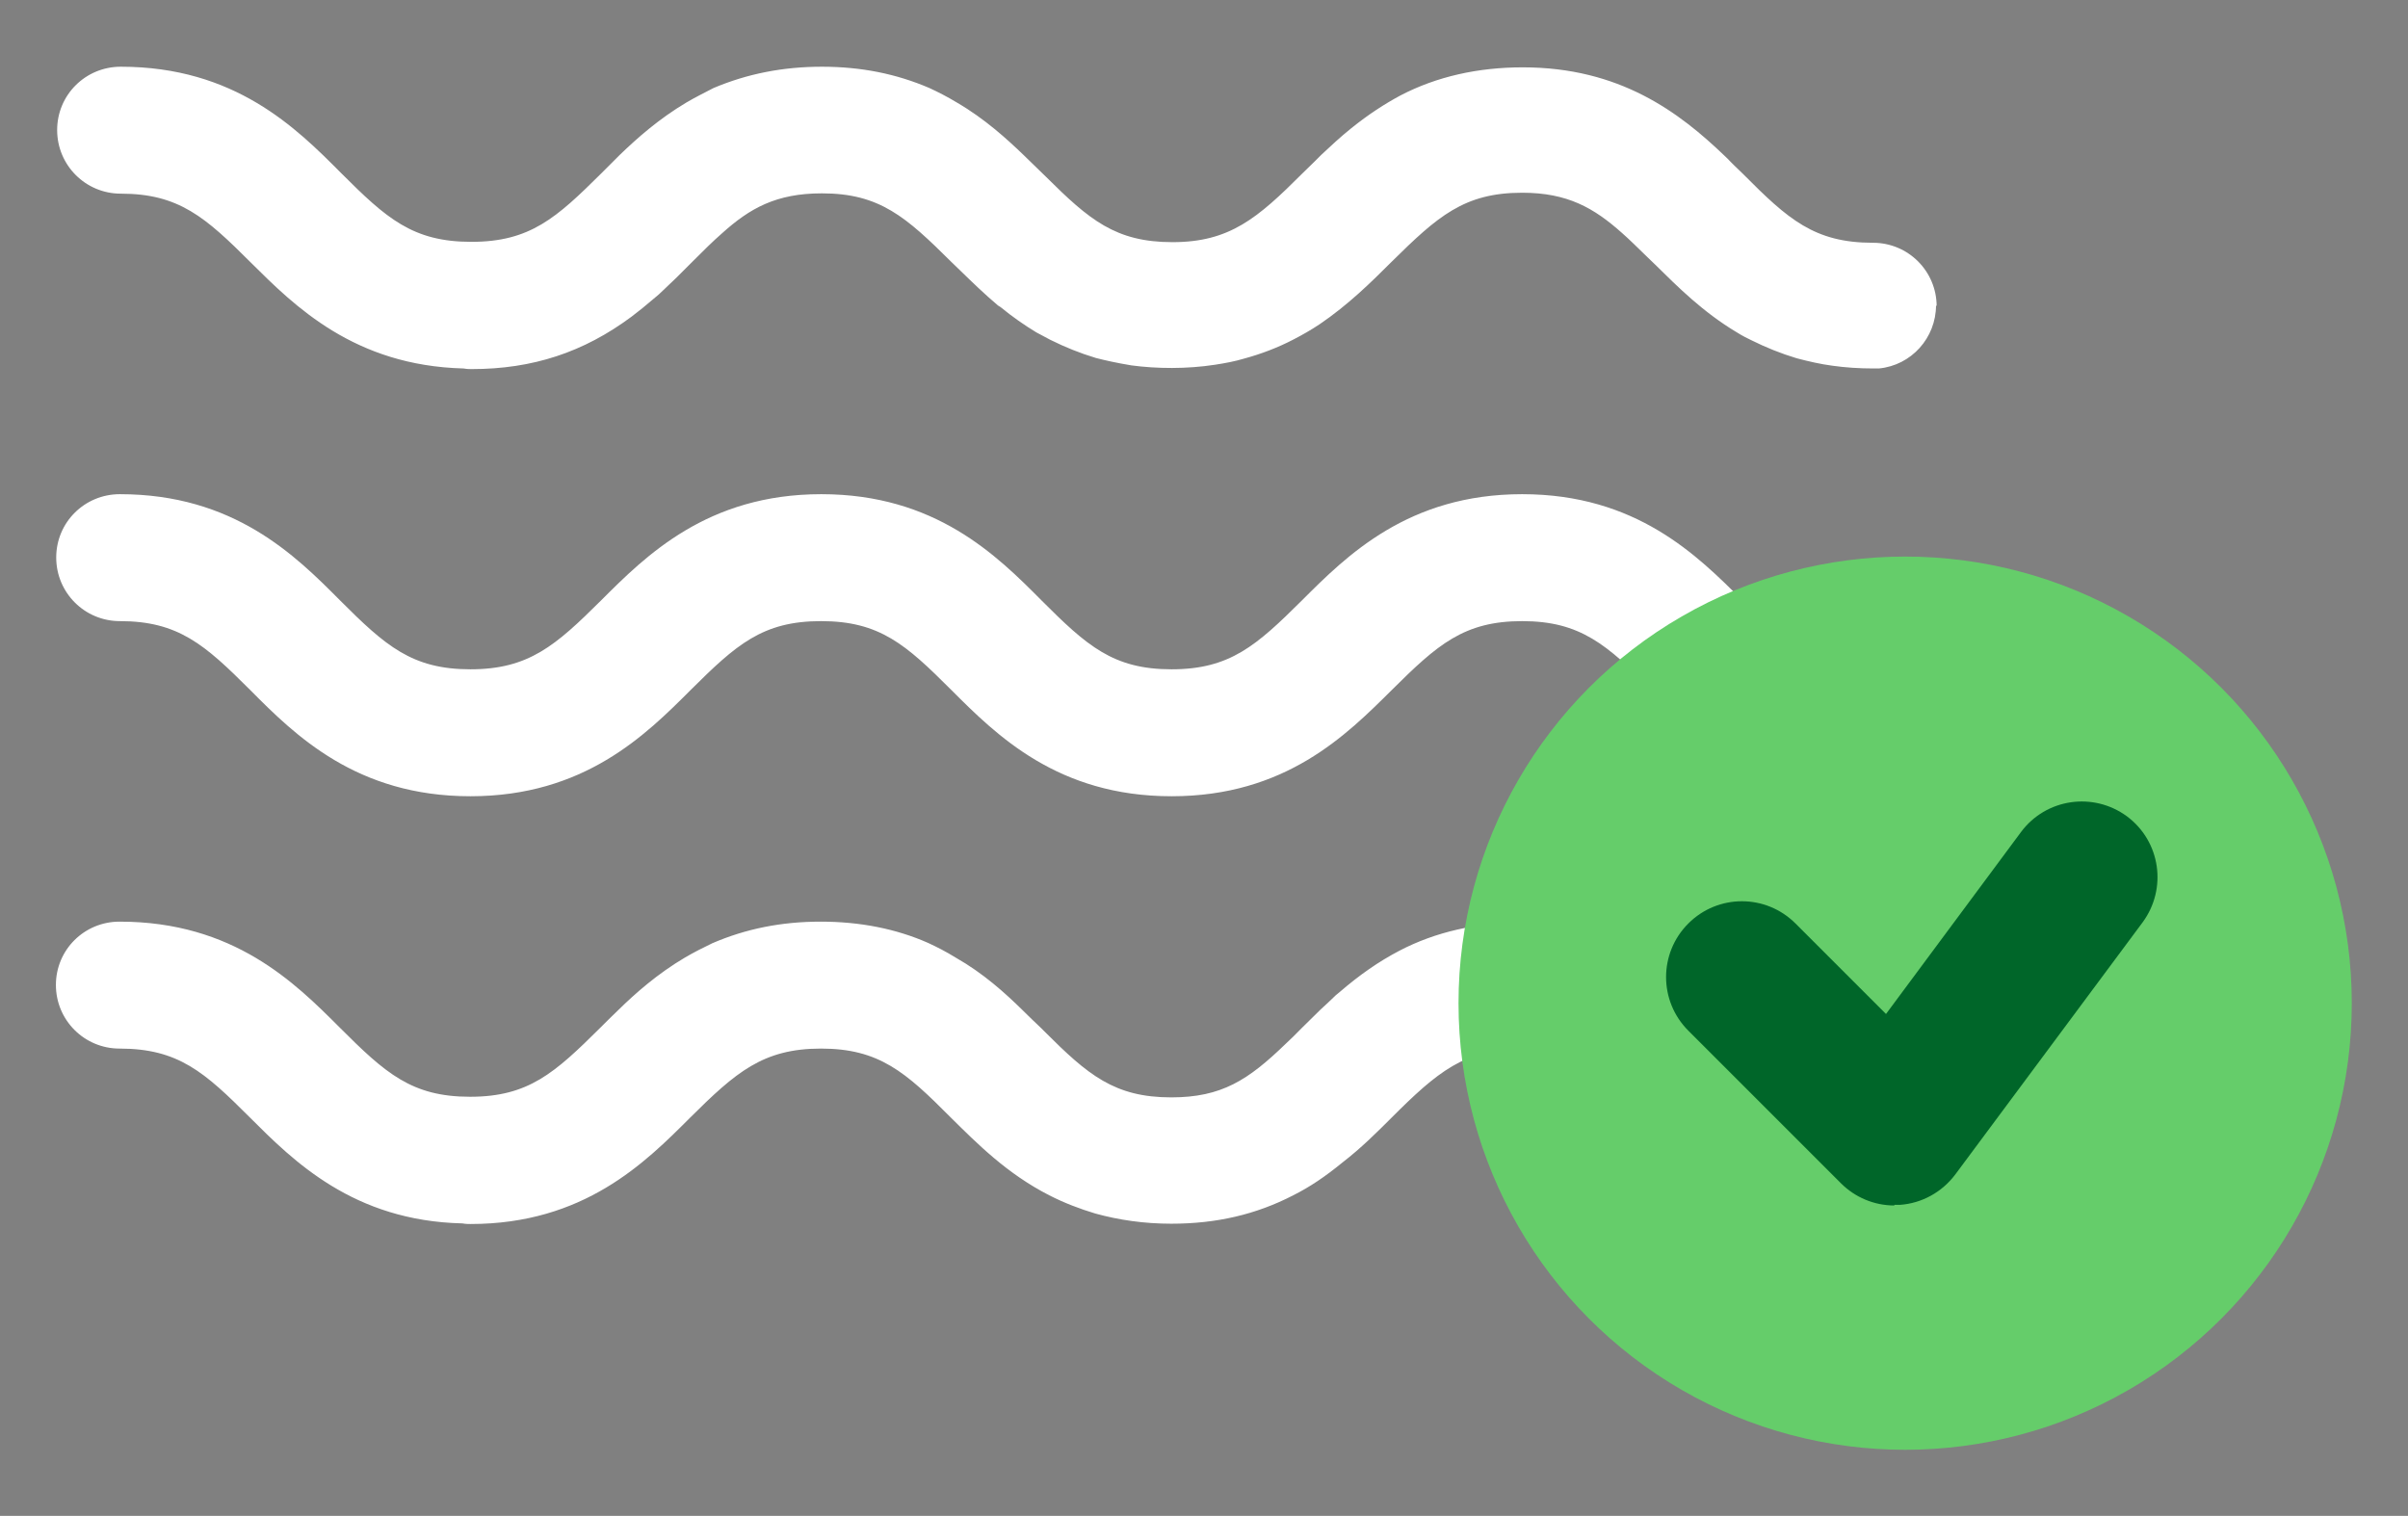 <?xml version="1.0" encoding="UTF-8"?><svg id="Camada_2" xmlns="http://www.w3.org/2000/svg" viewBox="0 0 77.96 49.08"><rect x="0" y="0" width="77.96" height="49.08" fill="#808080" stroke="none"/><defs><style>.cls-1{fill:#fff;}.cls-2{fill:#65cd6a;}.cls-3{fill:#006629;}</style></defs><path class="cls-1" d="M62.68,9.88c0,1.06-.8,1.95-1.85,2.05-.06,0-.12,0-.17,0-.47,0-.92-.03-1.34-.09-.38-.05-.77-.14-1.15-.24-.5-.15-1-.35-1.48-.59l-.2-.1c-.09-.05-.17-.09-.26-.15-1.09-.65-1.91-1.47-2.64-2.19l-.28-.27c-.3-.29-.56-.55-.8-.76-.9-.8-1.75-1.3-3.23-1.3-1.88,0-2.74.77-4.22,2.23-.66.66-1.41,1.4-2.34,2.03-.27.18-.55.34-.84.49-.52.27-1.05.47-1.6.62-.3.09-.62.15-.95.2-.91.14-1.88.13-2.7.02-.48-.08-.84-.16-1.15-.24-.5-.15-1-.35-1.48-.59l-.45-.24c-.38-.23-.77-.5-1.16-.82l-.08-.05c-.45-.38-.85-.77-1.21-1.12l-.29-.28c-1.48-1.47-2.33-2.23-4.2-2.23-1.49,0-2.34.49-3.23,1.29-.31.27-.63.59-.99.95l-.48.48c-.13.12-.27.26-.43.41-.1.1-.2.19-.35.31-.21.18-.44.37-.68.55-1.56,1.16-3.21,1.7-5.18,1.7-.07,0-.15,0-.26-.02-3.54-.09-5.47-2.02-6.88-3.42-1.48-1.48-2.34-2.24-4.22-2.24-1.14,0-2.06-.92-2.06-2.06s.92-2.05,2.06-2.05c3.69,0,5.68,1.98,7.13,3.44,1.47,1.47,2.32,2.23,4.22,2.23s2.75-.77,4.22-2.23l.58-.58c.57-.55,1.27-1.17,2.16-1.7.29-.17.59-.32.88-.47,1.09-.46,2.24-.69,3.51-.69s2.41.23,3.48.69c.28.13.56.27.89.47.91.53,1.63,1.19,2.16,1.7l.72.7c1.4,1.39,2.25,2.12,4.1,2.12s2.75-.77,4.21-2.23l.39-.38c.06-.06.13-.13.22-.22.3-.28.62-.58.97-.86.56-.45,1.07-.78,1.59-1.06,1.17-.61,2.51-.91,3.96-.91,3.14,0,5.06,1.45,6.54,2.87.06.05.13.13.19.19l.12.12c.09.09.19.18.28.27,1.46,1.47,2.31,2.23,4.21,2.23,1.14,0,2.06.92,2.06,2.06Z"/><path class="cls-1" d="M62.68,23.73c0,1.13-.92,2.05-2.06,2.05-3.69,0-5.67-1.98-7.13-3.44s-2.32-2.23-4.21-2.23-2.75.77-4.22,2.23-3.44,3.44-7.13,3.44-5.67-1.98-7.13-3.44c-1.47-1.47-2.32-2.23-4.22-2.23s-2.75.77-4.22,2.23c-1.45,1.45-3.44,3.44-7.13,3.44s-5.68-1.98-7.13-3.44c-1.47-1.47-2.33-2.23-4.22-2.23-1.14,0-2.06-.92-2.06-2.06s.92-2.05,2.06-2.05c3.69,0,5.68,1.98,7.13,3.44,1.47,1.47,2.33,2.23,4.22,2.23s2.76-.77,4.23-2.23c1.45-1.45,3.44-3.44,7.13-3.44s5.68,1.98,7.13,3.44c1.47,1.47,2.32,2.23,4.21,2.23s2.75-.77,4.22-2.23c1.45-1.45,3.44-3.44,7.13-3.44s5.67,1.98,7.13,3.44c1.47,1.47,2.32,2.23,4.21,2.23,1.14,0,2.06.92,2.06,2.06Z"/><path class="cls-1" d="M62.68,37.58c0,1.06-.8,1.95-1.84,2.05-.08,0-.14,0-.22,0-3.13,0-4.99-1.38-6.54-2.86-.13-.15-.27-.28-.41-.41l-.29-.28c-1.4-1.4-2.25-2.13-4.1-2.13s-2.76.77-4.23,2.24c-.46.46-.98.98-1.59,1.45-.55.45-1.05.79-1.59,1.06-1.2.62-2.48.92-3.95.92-.88,0-1.7-.12-2.46-.33-.5-.15-1-.34-1.49-.59-1.37-.7-2.33-1.67-3.19-2.52-1.46-1.47-2.32-2.23-4.2-2.23s-2.76.77-4.24,2.24c-1.45,1.45-3.43,3.44-7.11,3.44-.07,0-.15,0-.26-.02-3.53-.08-5.47-2.02-6.88-3.43-1.47-1.47-2.32-2.23-4.22-2.23-1.14,0-2.06-.92-2.06-2.06s.92-2.05,2.06-2.05c3.7,0,5.68,1.98,7.13,3.43,1.48,1.48,2.33,2.24,4.22,2.24s2.74-.77,4.22-2.24c.18-.18.37-.37.58-.57.53-.52,1.26-1.17,2.16-1.7.29-.17.59-.32.88-.46,1.09-.47,2.24-.7,3.51-.7s2.44.23,3.48.69c.28.13.56.27.9.48.88.5,1.58,1.13,2.16,1.7.2.2.4.39.59.57l.12.12c1.4,1.4,2.26,2.13,4.1,2.13,1.63,0,2.49-.56,3.7-1.73.16-.15.33-.31.52-.51l.61-.6c.16-.15.33-.3.5-.47l.11-.09c.66-.57,1.28-1,1.95-1.35,1.17-.61,2.51-.91,3.96-.91,3.69,0,5.67,1.98,7.13,3.43,1.47,1.48,2.33,2.24,4.21,2.24,1.14,0,2.06.93,2.06,2.06Z"/><circle class="cls-2" cx="61.68" cy="32.48" r="14.46"/><path class="cls-3" d="M61.33,39.03c-.65,0-1.27-.26-1.73-.72l-4.94-4.94c-.96-.96-.96-2.51,0-3.47.96-.96,2.51-.96,3.47,0l2.93,2.93,4.37-5.89c.81-1.09,2.34-1.31,3.43-.51,1.09.81,1.31,2.34.51,3.43l-6.07,8.17c-.43.57-1.08.93-1.79.98-.06,0-.12,0-.18,0Z"/></svg>